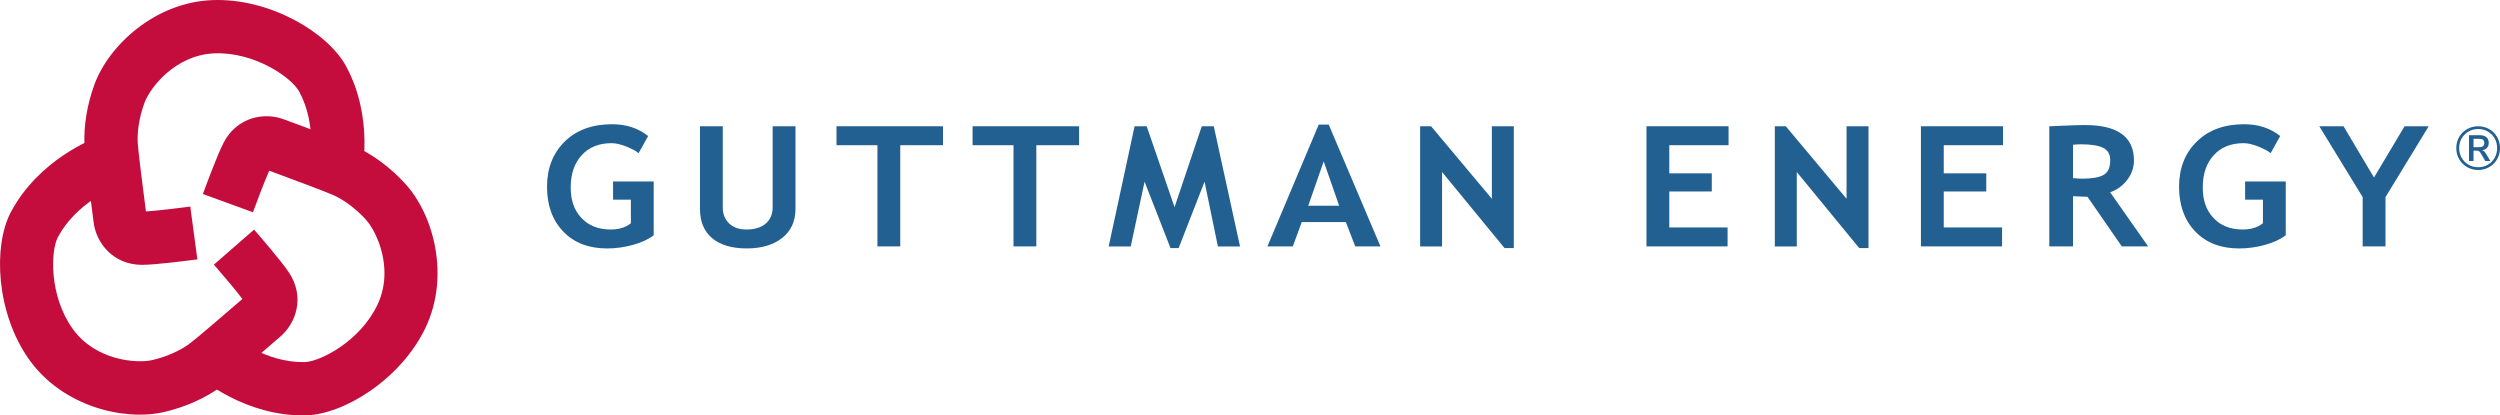 <?xml version="1.0" encoding="UTF-8"?>
<svg xmlns="http://www.w3.org/2000/svg" id="b" width="1635.53" height="271.77" viewBox="0 0 1635.53 271.77">
  <g id="c">
    <path d="M1628.51,84.49c2.17,1.25,3.88,2.97,5.14,5.14,1.25,2.17,1.88,4.59,1.88,7.26s-.63,5.08-1.88,7.26c-1.25,2.17-2.97,3.89-5.16,5.16-2.19,1.27-4.6,1.9-7.24,1.9s-5.08-.63-7.26-1.9c-2.17-1.27-3.89-2.98-5.16-5.16-1.27-2.17-1.9-4.59-1.9-7.26s.63-5.08,1.88-7.26c1.25-2.17,2.97-3.88,5.16-5.14,2.19-1.25,4.61-1.88,7.28-1.88s5.08.63,7.26,1.88ZM1627.57,107.76c1.89-1.09,3.38-2.59,4.46-4.5,1.08-1.91,1.62-4.03,1.62-6.38s-.54-4.46-1.62-6.36c-1.08-1.89-2.57-3.38-4.46-4.48-1.89-1.09-4-1.64-6.32-1.64s-4.42.55-6.32,1.64c-1.89,1.09-3.39,2.59-4.48,4.48-1.09,1.89-1.64,4.01-1.64,6.36s.55,4.47,1.64,6.38c1.09,1.91,2.59,3.41,4.48,4.5,1.89,1.09,4,1.64,6.32,1.64s4.42-.55,6.32-1.64ZM1626.13,100.16l3.08,5.16h-3.32l-3.16-5.4c-.32-.51-.66-.86-1.02-1.06-.36-.2-.83-.3-1.42-.3h-2.08v6.76h-2.96v-16.87h7.08c1.87,0,3.3.44,4.32,1.32,1.01.88,1.52,2.11,1.52,3.68,0,1.31-.37,2.39-1.12,3.24-.75.85-1.81,1.39-3.2,1.6.88.24,1.64.87,2.28,1.88ZM1624.45,95.63c.53-.44.8-1.13.8-2.06s-.27-1.66-.8-2.1c-.53-.44-1.36-.66-2.48-.66h-3.76v5.48h3.76c1.12,0,1.95-.22,2.48-.66Z" fill="#236092" stroke-width="0"></path>
    <path d="M424.04,88.99l-6.26,11.21c-1.76-1.47-4.48-2.93-8.16-4.37-3.68-1.45-6.83-2.17-9.47-2.17-8.27,0-14.8,2.62-19.59,7.86-4.79,5.24-7.18,12.26-7.18,21.05s2.35,15.05,7.04,20.06c4.69,5,11.07,7.51,19.16,7.51,5.32,0,9.7-1.36,13.15-4.08v-15.45h-11.66v-11.91h26.59v35.2c-3.56,2.72-8.15,4.84-13.75,6.36-5.61,1.52-11.19,2.27-16.75,2.27-12.06,0-21.63-3.69-28.69-11.07-7.07-7.38-10.6-17.14-10.6-29.26s3.85-21.98,11.54-29.56c7.7-7.58,18.06-11.37,31.08-11.37,9.22,0,17.08,2.58,23.55,7.73" fill="#236092" stroke-width="0"></path>
    <path d="M457.92,82.61h14.93v53.26c0,4.22,1.39,7.65,4.14,10.3,2.75,2.65,6.55,3.97,11.37,3.97,5.4,0,9.6-1.3,12.61-3.89,3-2.6,4.51-6.14,4.51-10.65v-53h14.94v54.07c0,8.08-2.91,14.41-8.7,18.99-5.8,4.58-13.55,6.86-23.23,6.86s-17.3-2.23-22.6-6.7c-5.31-4.48-7.96-10.88-7.96-19.2v-54.02Z" fill="#236092" stroke-width="0"></path>
    <polygon points="588.95 95 588.95 161.19 574.02 161.19 574.02 95 547.24 95 547.24 82.6 616.92 82.6 616.92 95 588.95 95" fill="#236092" stroke-width="0"></polygon>
    <polygon points="677.98 95 677.98 161.19 663.05 161.19 663.05 95 636.27 95 636.27 82.6 705.95 82.6 705.95 95 677.98 95" fill="#236092" stroke-width="0"></polygon>
    <polygon points="811.25 161.25 796.77 161.25 788.03 118.87 771.09 162.27 765.75 162.27 748.8 118.87 739.73 161.25 725.31 161.25 742.26 82.61 750.18 82.61 768.4 135.55 786.2 82.61 794.07 82.61 811.25 161.25" fill="#236092" stroke-width="0"></polygon>
    <path d="M886.61,161.19l-6.15-15.93h-28.83l-5.86,15.93h-16.6l33.55-79.66h6.55l33.84,79.66h-16.49ZM865.98,105.57l-10.11,29.02h20.22l-10.11-29.02Z" fill="#236092" stroke-width="0"></path>
    <polygon points="984.26 162.27 943.42 112.54 943.42 161.25 929.06 161.25 929.06 82.61 936.24 82.61 975.99 130.03 975.99 82.61 990.35 82.61 990.35 162.27 984.26 162.27" fill="#236092" stroke-width="0"></polygon>
    <polygon points="1092.07 95 1092.07 113.4 1119.87 113.4 1119.87 125.26 1092.07 125.26 1092.07 148.8 1130.21 148.8 1130.21 161.19 1077.14 161.19 1077.14 82.6 1130.84 82.6 1130.84 95 1092.07 95" fill="#236092" stroke-width="0"></polygon>
    <polygon points="1216.31 162.27 1175.48 112.54 1175.48 161.25 1161.11 161.25 1161.11 82.61 1168.29 82.61 1208.04 130.03 1208.04 82.61 1222.4 82.61 1222.4 162.27 1216.31 162.27" fill="#236092" stroke-width="0"></polygon>
    <polygon points="1271.63 95 1271.63 113.4 1299.44 113.4 1299.44 125.26 1271.63 125.26 1271.63 148.8 1309.78 148.8 1309.78 161.19 1256.69 161.19 1256.69 82.6 1310.4 82.6 1310.4 95 1271.63 95" fill="#236092" stroke-width="0"></polygon>
    <path d="M1388.12,161.2l-22.46-32.46c-2.26-.04-5.42-.16-9.47-.37v32.83h-15.51v-78.59c.84,0,4.09-.13,9.71-.4,5.63-.26,10.17-.4,13.61-.4,21.38,0,32.05,7.73,32.05,23.18,0,4.65-1.47,8.89-4.43,12.71-2.94,3.83-6.66,6.53-11.14,8.1l24.87,35.41h-17.23ZM1356.19,94.73v21.83c2.76.21,4.87.32,6.31.32,6.25,0,10.82-.82,13.7-2.47,2.9-1.64,4.34-4.85,4.34-9.61,0-3.86-1.56-6.56-4.66-8.1-3.1-1.53-7.98-2.3-14.64-2.3-1.61,0-3.3.11-5.06.32" fill="#236092" stroke-width="0"></path>
    <path d="M1491.74,88.99l-6.26,11.21c-1.76-1.47-4.48-2.93-8.16-4.37-3.67-1.45-6.83-2.17-9.47-2.17-8.28,0-14.81,2.62-19.59,7.86-4.79,5.24-7.18,12.26-7.18,21.05s2.35,15.05,7.05,20.06c4.68,5,11.07,7.51,19.15,7.51,5.32,0,9.7-1.36,13.16-4.08v-15.45h-11.66v-11.91h26.59v35.2c-3.57,2.72-8.15,4.84-13.76,6.36-5.61,1.52-11.2,2.27-16.75,2.27-12.06,0-21.63-3.69-28.69-11.07-7.06-7.38-10.6-17.14-10.6-29.26s3.85-21.98,11.55-29.56c7.69-7.58,18.05-11.37,31.07-11.37,9.23,0,17.08,2.58,23.55,7.73" fill="#236092" stroke-width="0"></path>
    <polygon points="1560.62 128.95 1560.62 161.19 1545.68 161.19 1545.68 128.95 1517.31 82.61 1533.16 82.61 1553.1 116.13 1573.08 82.61 1588.88 82.61 1560.62 128.95" fill="#236092" stroke-width="0"></polygon>
    <path d="M138.79.07c-37.29,1.5-67.45,29.42-76.91,54.93-4.87,13.17-7.23,27.35-6.6,39.91.41,8.29,5.01,43.35,5.94,50.28l-.07-.51c1.45,14.21,12.86,28.59,31.86,28.59,8.9,0,31.65-2.99,36.11-3.58l-4.63-34.55c-8.84,1.19-22.45,2.79-29.02,3.19-2.07-15.73-5.13-40.08-5.38-45.12-.03-.76-.06-1.54-.06-2.32,0-7.36,1.62-15.89,4.54-23.77,3.58-9.66,20.03-31.18,45.62-32.21,26.56-1.07,50.61,15.93,55.52,24.97,12.2,22.43,6.63,48.04,6.58,48.29l33.95,7.94c.37-1.55,8.81-38.48-9.9-72.89C214.34,21.16,176.3-1.44,138.79.07" fill="#c40d3c" stroke-width="0"></path>
    <path d="M146.33,93.27c-4.13,7.89-12.05,29.42-13.6,33.65l32.74,11.95c3.06-8.37,7.96-21.16,10.67-27.18,14.88,5.46,37.87,14.07,42.46,16.19,7.13,3.31,14.79,9.17,21.02,16.09,4.84,5.36,11.9,19.06,11.9,34.73,0,6.68-1.28,13.72-4.56,20.63-11.39,24.01-37.62,37.4-47.91,37.57-25.55.39-45.63-16.43-45.83-16.61l-22.8,26.37c1.2,1.05,29.99,25.68,69.15,25.1,25.1-.38,62.79-23.57,78.87-57.49,15.99-33.71,5.28-73.4-12.92-93.62-9.4-10.44-20.87-19.1-32.28-24.39-7.53-3.49-40.71-15.69-47.29-18.1l.5.18c-13.26-5.31-31.3-1.9-40.13,14.93" fill="#c40d3c" stroke-width="0"></path>
    <path d="M7.12,138.73c-11.8,22.17-9.72,66.37,12.2,96.85,21.79,30.29,61.7,40.09,88.2,33.93,13.69-3.19,26.82-9.04,36.96-16.47,6.69-4.9,33.41-28.06,38.7-32.65l-.4.34c11.06-9.04,16.79-26.48,6.33-42.35-4.91-7.43-19.92-24.77-22.89-28.17l-26.29,22.9c5.86,6.72,14.69,17.19,18.65,22.48-11.98,10.38-30.62,26.35-34.7,29.34-6.33,4.65-15.18,8.52-24.25,10.63-10.02,2.33-37.07.46-52.01-20.34-15.52-21.57-14.57-51.02-9.74-60.1,12.02-22.54,36.44-32,36.69-32.09l-12.06-32.71c-1.5.55-36.98,13.85-55.39,48.41" fill="#c40d3c" stroke-width="0"></path>
  </g>
</svg>
